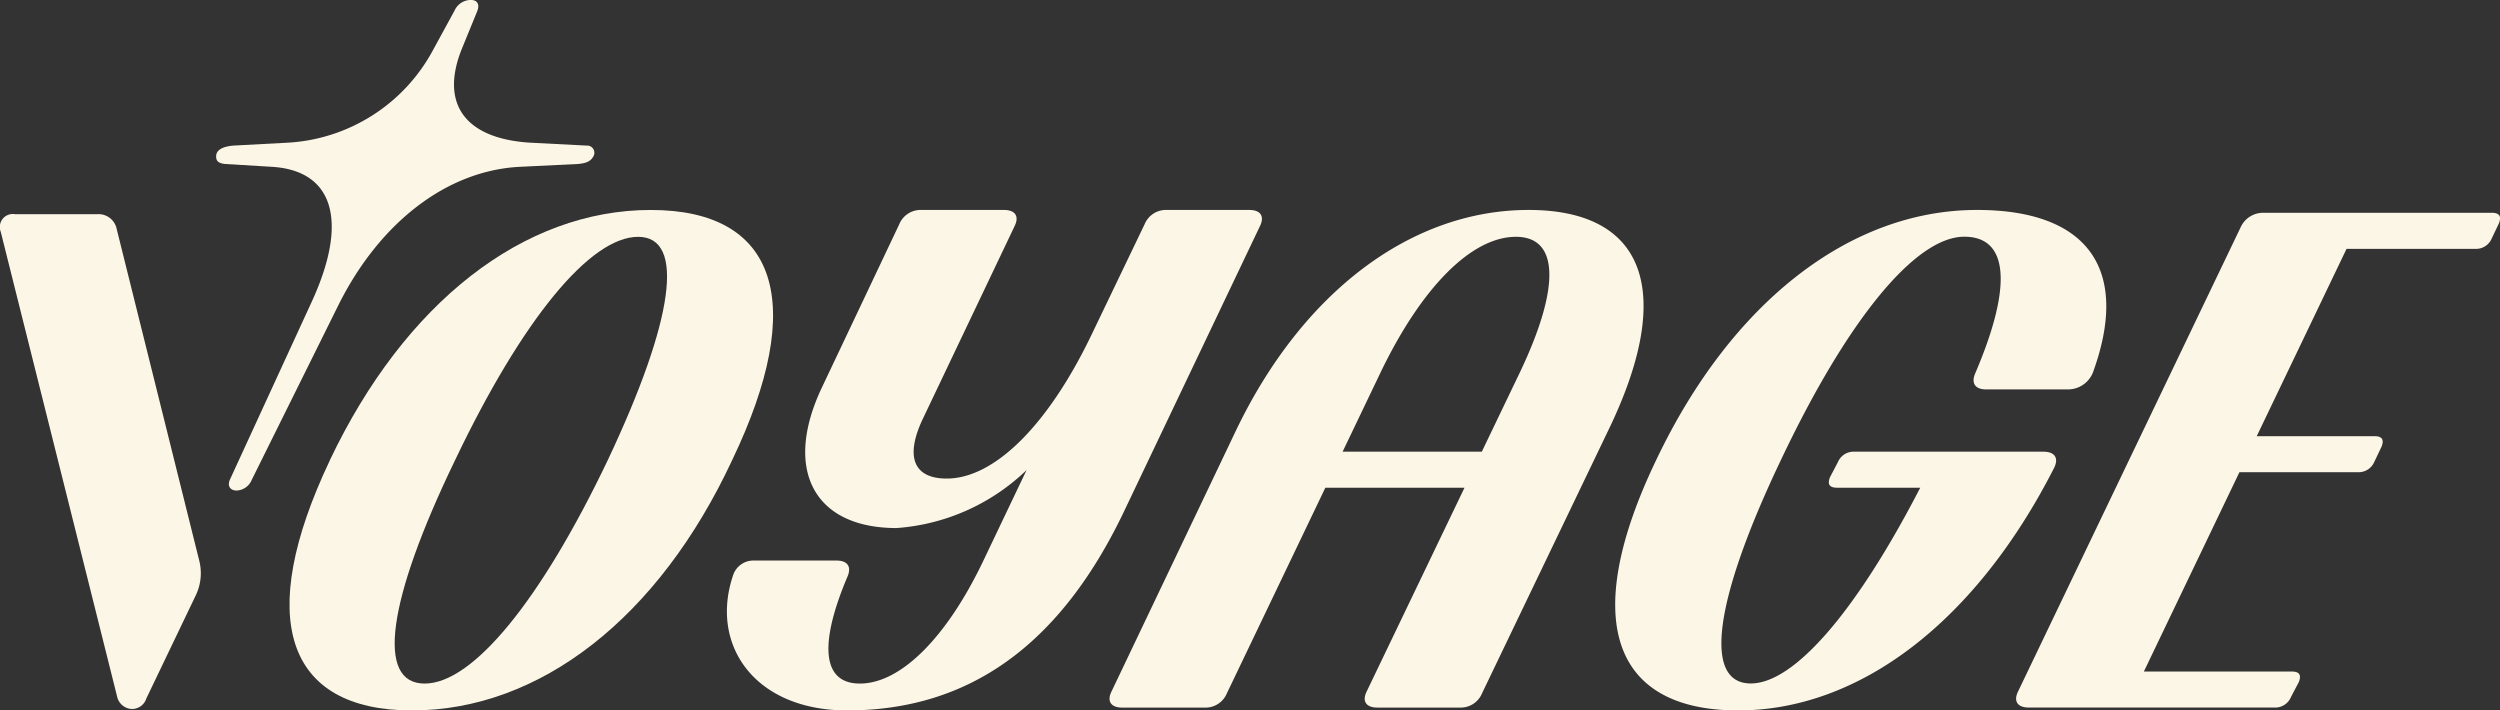 <svg id="Group_28" data-name="Group 28" xmlns="http://www.w3.org/2000/svg" width="151.988" height="43.19" viewBox="0 0 151.988 43.19">
  <rect x="0" y="0" width="151.988" height="43.19" fill="#333333" stroke="none"/>
  <g id="Group_1" data-name="Group 1">
    <path id="Path_1" data-name="Path 1" d="M135.5,95l1.29-2.364a1.089,1.089,0,0,1,.983-.645c.394,0,.564.258.392.688L137.217,95c-1.332,3.352.258,5.458,4.254,5.673l3.352.172a.437.437,0,0,1,.387.687c-.154.269-.43.387-.9.43l-3.524.172c-4.469.215-8.552,3.4-11.044,8.38l-5.286,10.658a1.037,1.037,0,0,1-.925.644c-.321,0-.579-.215-.408-.644l4.942-10.744c2.321-4.985,1.375-8.079-2.406-8.294l-2.837-.172c-.475-.055-.528-.252-.528-.465,0-.467.571-.609,1.044-.652l3.223-.172A10.713,10.713,0,0,0,135.5,95ZM109.2,106.09l7.091,28.32a.958.958,0,0,0,.881.687.915.915,0,0,0,.881-.645l3.008-6.274a3.109,3.109,0,0,0,.215-2.063l-5.028-20.2a1.122,1.122,0,0,0-1.16-.9h-5.028A.789.789,0,0,0,109.2,106.09Z" transform="translate(-109.154 -91.994)" fill="#fcf6e6"/>
    <path id="Path_2" data-name="Path 2" d="M152.3,131.2c4.083-8.552,8.208-13.58,11.131-13.58,2.879,0,2.192,5.028-1.848,13.58-4.083,8.552-8.208,13.58-11.131,13.58C147.483,144.779,148.17,139.751,152.3,131.2Zm-7.607,0c-4.556,9.583-2.707,15.213,4.985,15.213,7.778,0,15-5.63,19.467-15.213,4.6-9.583,2.75-15.213-4.942-15.213C156.464,115.986,149.245,121.616,144.689,131.2Z" transform="translate(-124.635 -103.222)" fill="#fcf6e6"/>
    <path id="Path_3" data-name="Path 3" d="M200.3,144.779c-2.277,0-2.492-2.364-.774-6.446.3-.645.043-1.032-.645-1.032h-4.985a1.3,1.3,0,0,0-1.289.86c-1.461,4.254,1.289,8.251,6.919,8.251,7.435,0,12.978-4,16.846-12.119l8.251-17.319c.3-.6.043-.988-.645-.988h-5.028a1.4,1.4,0,0,0-1.332.859l-3.137,6.532c-2.664,5.63-5.973,8.939-8.9,8.939-2.02,0-2.535-1.332-1.461-3.61l5.587-11.732c.3-.6.043-.988-.645-.988h-5.028a1.4,1.4,0,0,0-1.332.859l-4.684,9.885c-2.407,5.028-.516,8.595,4.512,8.595a12.7,12.7,0,0,0,7.907-3.524l-2.622,5.5C205.581,141.985,202.788,144.779,200.3,144.779Z" transform="translate(-148.027 -103.222)" fill="#fcf6e6"/>
    <path id="Path_4" data-name="Path 4" d="M261.428,115.986c-7.134,0-13.752,4.985-17.792,13.408l-7.563,15.858c-.3.6-.043.988.645.988h5.028a1.4,1.4,0,0,0,1.332-.86l5.99-12.506h8.46l-5.942,12.377c-.3.6-.043.988.645.988h5.028a1.4,1.4,0,0,0,1.332-.86l7.778-16.2C270.323,120.885,268.476,115.986,261.428,115.986Zm-.516,9.841-2.331,4.856h-8.463l2.285-4.77c2.492-5.2,5.544-8.294,8.251-8.294C263.276,117.619,263.362,120.67,260.912,125.827Z" transform="translate(-168.494 -103.222)" fill="#fcf6e6"/>
    <path id="Path_5" data-name="Path 5" d="M315.734,115.986c-7.735,0-14.955,5.63-19.511,15.213-4.6,9.583-2.75,15.213,4.985,15.213,7.434,0,14.482-5.458,19.209-14.741.3-.6.043-.988-.645-.988H308.3a1.039,1.039,0,0,0-1.031.645l-.473.9c-.172.43-.043.645.43.645h5.054c-3.881,7.519-7.664,11.9-10.3,11.9-2.922,0-2.235-5.071,1.848-13.623,4.039-8.509,8.165-13.537,11.131-13.537,2.707,0,2.922,3.008.688,8.251-.3.645-.043,1.032.644,1.032h4.942a1.633,1.633,0,0,0,1.547-1.032C325.059,119.6,322.48,115.986,315.734,115.986Z" transform="translate(-195.539 -103.222)" fill="#fcf6e6"/>
    <path id="Path_6" data-name="Path 6" d="M368.464,116.309H354.583a1.5,1.5,0,0,0-1.375.86L339.671,145.4c-.3.6-.043.988.644.988h14.913a1.039,1.039,0,0,0,1.031-.645l.473-.9c.172-.429.043-.644-.43-.644h-8.988l5.81-12.119H360.3a1.039,1.039,0,0,0,1.031-.645l.43-.9c.172-.43.043-.645-.43-.645h-7.155l5.46-11.388h7.8a1.039,1.039,0,0,0,1.032-.645l.429-.9C369.065,116.524,368.936,116.309,368.464,116.309Z" transform="translate(-216.977 -103.373)" fill="#fcf6e6"/>
  </g>
</svg>
